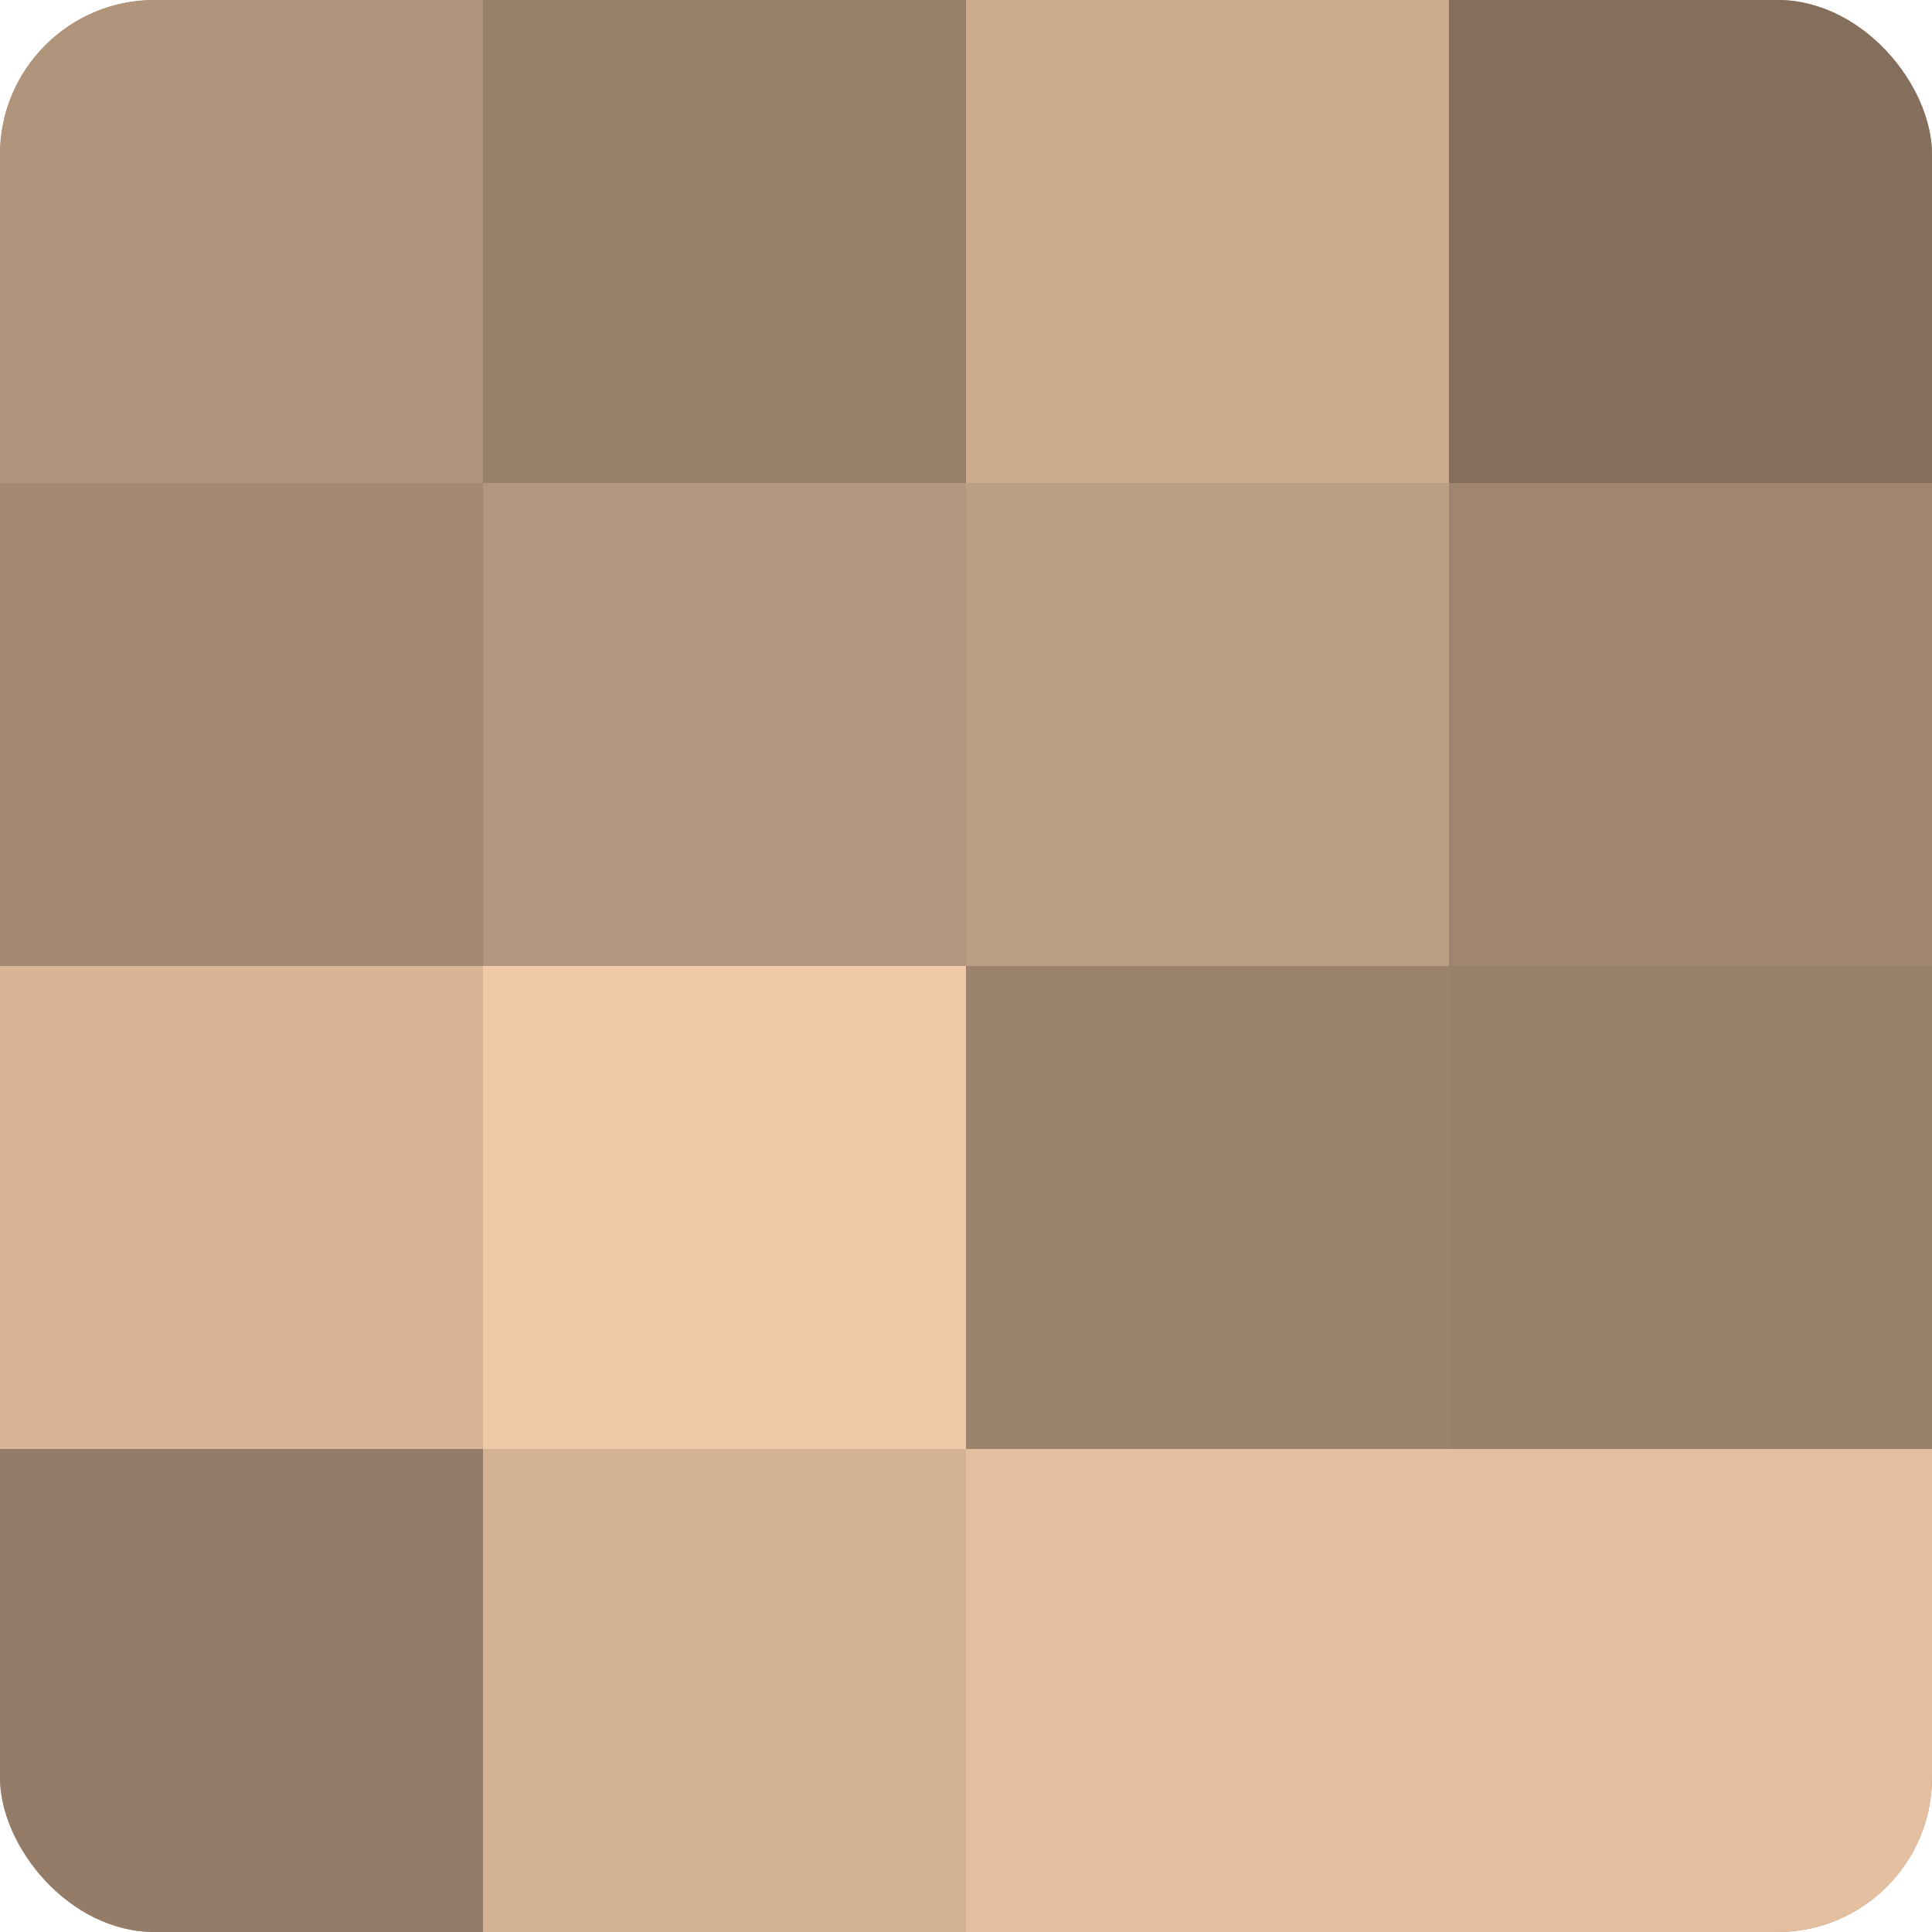 <?xml version="1.0" encoding="UTF-8"?>
<svg xmlns="http://www.w3.org/2000/svg" width="60" height="60" viewBox="0 0 100 100" preserveAspectRatio="xMidYMid meet"><defs><clipPath id="c" width="100" height="100"><rect width="100" height="100" rx="8" ry="8"/></clipPath></defs><g clip-path="url(#c)"><rect width="100" height="100" fill="#a08670"/><rect width="25" height="25" fill="#b0947b"/><rect y="25" width="25" height="25" fill="#a48a73"/><rect y="50" width="25" height="25" fill="#d8b597"/><rect y="75" width="25" height="25" fill="#947c68"/><rect x="25" width="25" height="25" fill="#98806a"/><rect x="25" y="25" width="25" height="25" fill="#b4977e"/><rect x="25" y="50" width="25" height="25" fill="#f0c9a8"/><rect x="25" y="75" width="25" height="25" fill="#d4b294"/><rect x="50" width="25" height="25" fill="#ccab8f"/><rect x="50" y="25" width="25" height="25" fill="#bc9e84"/><rect x="50" y="50" width="25" height="25" fill="#9c836d"/><rect x="50" y="75" width="25" height="25" fill="#e4bf9f"/><rect x="75" width="25" height="25" fill="#846f5d"/><rect x="75" y="25" width="25" height="25" fill="#a08670"/><rect x="75" y="50" width="25" height="25" fill="#98806a"/><rect x="75" y="75" width="25" height="25" fill="#e4bf9f"/></g></svg>
